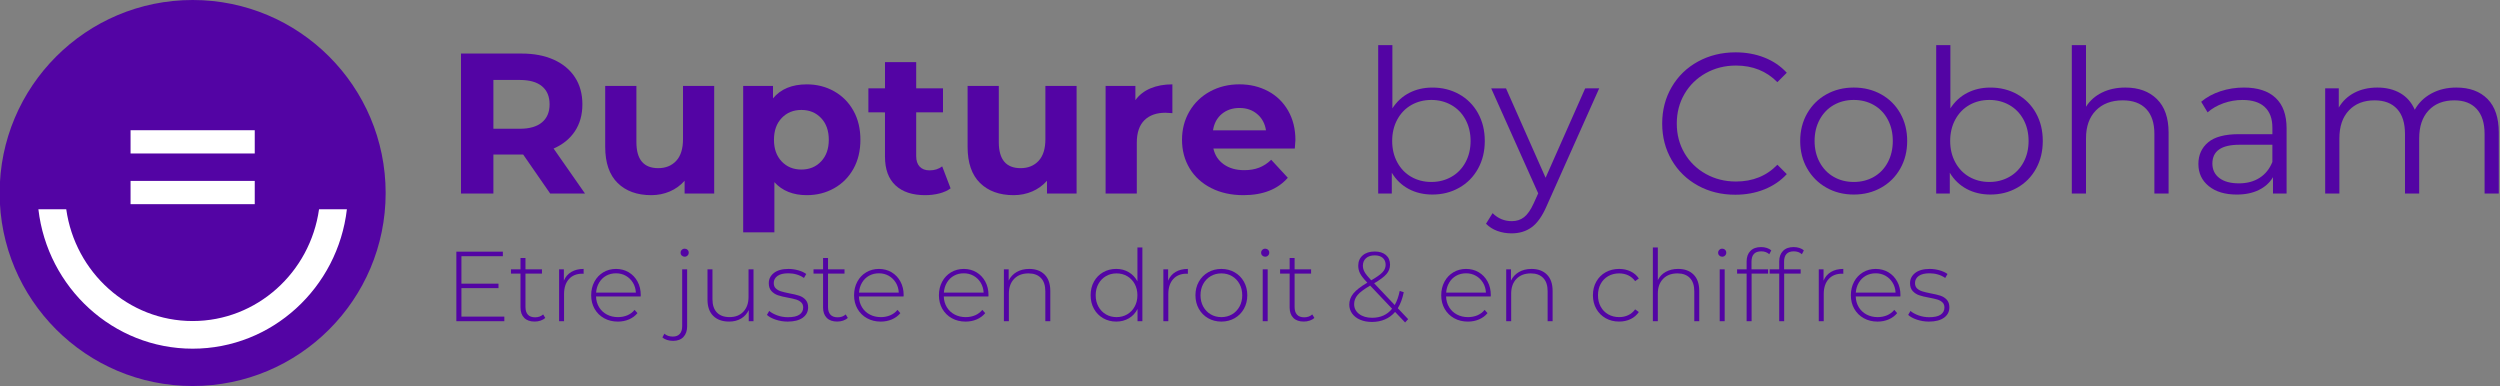 <?xml version="1.0" encoding="utf-8"?>
<!-- Generator: Adobe Illustrator 27.0.0, SVG Export Plug-In . SVG Version: 6.00 Build 0)  -->
<svg version="1.1" id="Calque_1" xmlns="http://www.w3.org/2000/svg" xmlns:xlink="http://www.w3.org/1999/xlink" x="0px" y="0px"
	 viewBox="0 0 1787.5 276" style="enable-background:new 0 0 1787.5 276;" xml:space="preserve">
<rect x="0" y="0" width="1787.5" height="276" fill="#808080" stroke="none"/>
<style type="text/css">
	.st0{fill:#5304A4;}
	.st1{fill:#FFFFFF;}
</style>
<g>
	<g>
		<circle class="st0" cx="137.74" cy="138" r="138"/>
		<rect x="93.35" y="93.11" class="st1" width="88.79" height="16.63"/>
		<rect x="93.35" y="129.35" class="st1" width="88.79" height="16.63"/>
		<path class="st1" d="M228.11,149.64c-6.35,45.11-44.44,79.9-90.37,79.9s-84.02-34.79-90.37-79.9H27.45
			c6.5,56.04,53.46,99.67,110.29,99.67s103.79-43.63,110.29-99.67H228.11z"/>
	</g>
	<g>
		<g>
			<g>
				<path class="st0" d="M393.39,138.39l-19.31-27.88h-1.14h-20.16v27.88h-23.17V38.29h43.33c8.87,0,16.56,1.48,23.09,4.43
					c6.53,2.96,11.56,7.15,15.09,12.58c3.53,5.43,5.29,11.87,5.29,19.31s-1.79,13.85-5.36,19.23c-3.58,5.39-8.65,9.51-15.23,12.37
					l22.45,32.17H393.39z M387.53,61.67c-3.62-3-8.92-4.5-15.87-4.5h-18.88v34.89h18.88c6.96,0,12.25-1.52,15.87-4.58
					c3.62-3.05,5.43-7.34,5.43-12.87C392.96,68.99,391.15,64.68,387.53,61.67z"/>
				<path class="st0" d="M510.65,61.46v76.93h-21.16v-9.15c-2.96,3.34-6.48,5.89-10.58,7.65c-4.1,1.76-8.53,2.65-13.3,2.65
					c-10.11,0-18.11-2.91-24.02-8.72c-5.91-5.81-8.87-14.44-8.87-25.88V61.46h22.31v40.18c0,12.39,5.2,18.59,15.59,18.59
					c5.34,0,9.63-1.74,12.87-5.22c3.24-3.48,4.86-8.65,4.86-15.52V61.46H510.65z"/>
				<path class="st0" d="M596.38,65.25c5.86,3.29,10.46,7.91,13.8,13.87c3.34,5.96,5.01,12.89,5.01,20.81
					c0,7.91-1.67,14.85-5.01,20.81c-3.34,5.96-7.94,10.58-13.8,13.87c-5.86,3.29-12.37,4.93-19.52,4.93
					c-9.82,0-17.54-3.1-23.17-9.29v35.89h-22.31V61.46h21.31v8.87c5.53-6.67,13.58-10.01,24.17-10.01
					C584.01,60.31,590.51,61.96,596.38,65.25z M587.08,115.44c3.67-3.86,5.51-9.03,5.51-15.52c0-6.48-1.84-11.65-5.51-15.52
					c-3.67-3.86-8.37-5.79-14.09-5.79c-5.72,0-10.42,1.93-14.09,5.79c-3.67,3.86-5.51,9.03-5.51,15.52c0,6.48,1.83,11.65,5.51,15.52
					c3.67,3.86,8.37,5.79,14.09,5.79C578.72,121.23,583.41,119.3,587.08,115.44z"/>
				<path class="st0" d="M679.67,134.67c-2.19,1.62-4.89,2.84-8.08,3.65c-3.19,0.81-6.56,1.22-10.08,1.22
					c-9.15,0-16.23-2.33-21.24-7.01c-5-4.67-7.51-11.53-7.51-20.59v-31.6H620.9V63.17h11.87V44.44h22.31v18.73h19.16v17.16h-19.16
					v31.32c0,3.24,0.83,5.74,2.5,7.51c1.67,1.77,4.03,2.65,7.08,2.65c3.53,0,6.53-0.95,9.01-2.86L679.67,134.67z"/>
				<path class="st0" d="M769.76,61.46v76.93H748.6v-9.15c-2.96,3.34-6.48,5.89-10.58,7.65c-4.1,1.76-8.53,2.65-13.3,2.65
					c-10.11,0-18.11-2.91-24.02-8.72c-5.91-5.81-8.87-14.44-8.87-25.88V61.46h22.31v40.18c0,12.39,5.2,18.59,15.59,18.59
					c5.34,0,9.63-1.74,12.87-5.22c3.24-3.48,4.86-8.65,4.86-15.52V61.46H769.76z"/>
				<path class="st0" d="M822.6,63.17c4.53-1.91,9.75-2.86,15.66-2.86v20.59c-2.48-0.19-4.15-0.29-5-0.29
					c-6.39,0-11.39,1.79-15.02,5.36c-3.62,3.58-5.43,8.94-5.43,16.09v36.32H790.5V61.46h21.31v10.15
					C814.47,67.89,818.07,65.08,822.6,63.17z"/>
				<path class="st0" d="M925.78,106.22h-58.2c1.05,4.77,3.53,8.53,7.44,11.3c3.91,2.77,8.77,4.15,14.59,4.15
					c4,0,7.55-0.59,10.65-1.79c3.1-1.19,5.98-3.07,8.65-5.65l11.87,12.87c-7.25,8.29-17.83,12.44-31.75,12.44
					c-8.68,0-16.35-1.69-23.02-5.08c-6.67-3.38-11.82-8.08-15.44-14.09c-3.62-6.01-5.43-12.82-5.43-20.45
					c0-7.53,1.79-14.32,5.36-20.38c3.58-6.05,8.48-10.77,14.73-14.16c6.24-3.38,13.23-5.08,20.95-5.08c7.53,0,14.35,1.62,20.45,4.86
					c6.1,3.24,10.89,7.89,14.37,13.94c3.48,6.06,5.22,13.08,5.22,21.09C926.21,100.5,926.06,102.5,925.78,106.22z M873.58,81.48
					c-3.43,2.86-5.53,6.77-6.29,11.73h37.9c-0.76-4.86-2.86-8.75-6.29-11.65c-3.43-2.91-7.63-4.36-12.58-4.36
					C881.25,77.19,877.01,78.62,873.58,81.48z"/>
				<path class="st0" d="M1043.32,67.39c5.72,3.2,10.2,7.7,13.44,13.51c3.24,5.82,4.86,12.44,4.86,19.88s-1.62,14.06-4.86,19.88
					c-3.24,5.82-7.72,10.35-13.44,13.58c-5.72,3.24-12.11,4.86-19.16,4.86c-6.29,0-11.94-1.33-16.95-4
					c-5-2.67-9.03-6.53-12.08-11.58v14.87h-9.72V32.29h10.15v45.19c3.15-4.86,7.17-8.56,12.08-11.08
					c4.91-2.52,10.41-3.79,16.52-3.79C1031.21,62.6,1037.6,64.2,1043.32,67.39z M1037.74,126.45c4.29-2.43,7.65-5.89,10.08-10.37
					c2.43-4.48,3.65-9.58,3.65-15.3c0-5.72-1.22-10.82-3.65-15.3c-2.43-4.48-5.79-7.94-10.08-10.37c-4.29-2.43-9.06-3.65-14.3-3.65
					c-5.34,0-10.13,1.22-14.37,3.65c-4.24,2.43-7.58,5.89-10.01,10.37c-2.43,4.48-3.65,9.58-3.65,15.3c0,5.72,1.22,10.82,3.65,15.3
					c2.43,4.48,5.77,7.94,10.01,10.37c4.24,2.43,9.03,3.65,14.37,3.65C1028.69,130.1,1033.45,128.88,1037.74,126.45z"/>
				<path class="st0" d="M1143.42,63.17l-37.61,84.23c-3.05,7.05-6.58,12.06-10.58,15.02c-4,2.95-8.82,4.43-14.44,4.43
					c-3.62,0-7.01-0.57-10.15-1.72c-3.15-1.14-5.86-2.86-8.15-5.15l4.72-7.58c3.81,3.81,8.39,5.72,13.73,5.72
					c3.43,0,6.36-0.95,8.79-2.86c2.43-1.91,4.69-5.15,6.79-9.72l3.29-7.29l-33.6-75.07h10.58l28.31,63.92l28.31-63.92H1143.42z"/>
				<path class="st0" d="M1213.99,132.67c-7.96-4.38-14.21-10.46-18.73-18.23c-4.53-7.77-6.79-16.47-6.79-26.1
					c0-9.63,2.26-18.33,6.79-26.1c4.53-7.77,10.8-13.85,18.8-18.23c8.01-4.38,16.97-6.58,26.88-6.58c7.44,0,14.3,1.24,20.59,3.72
					c6.29,2.48,11.63,6.1,16.02,10.87l-6.72,6.72c-7.82-7.91-17.69-11.87-29.6-11.87c-7.91,0-15.11,1.81-21.59,5.43
					c-6.48,3.62-11.56,8.58-15.23,14.87c-3.67,6.29-5.51,13.35-5.51,21.16c0,7.82,1.83,14.87,5.51,21.16
					c3.67,6.29,8.75,11.25,15.23,14.87c6.48,3.62,13.68,5.43,21.59,5.43c12.01,0,21.88-4,29.6-12.01l6.72,6.72
					c-4.39,4.77-9.75,8.41-16.09,10.94c-6.34,2.53-13.23,3.79-20.66,3.79C1230.88,139.25,1221.95,137.06,1213.99,132.67z"/>
				<path class="st0" d="M1305.87,134.17c-5.82-3.29-10.39-7.84-13.73-13.66c-3.34-5.81-5-12.39-5-19.73c0-7.34,1.67-13.92,5-19.73
					c3.34-5.81,7.91-10.34,13.73-13.59c5.81-3.24,12.34-4.86,19.59-4.86c7.24,0,13.77,1.62,19.59,4.86
					c5.81,3.24,10.37,7.77,13.66,13.59c3.29,5.82,4.93,12.39,4.93,19.73c0,7.34-1.64,13.92-4.93,19.73
					c-3.29,5.82-7.84,10.37-13.66,13.66c-5.82,3.29-12.35,4.93-19.59,4.93C1318.21,139.11,1311.68,137.46,1305.87,134.17z
					 M1339.83,126.45c4.24-2.43,7.55-5.89,9.94-10.37c2.38-4.48,3.58-9.58,3.58-15.3c0-5.72-1.19-10.82-3.58-15.3
					c-2.38-4.48-5.7-7.94-9.94-10.37c-4.24-2.43-9.03-3.65-14.37-3.65c-5.34,0-10.13,1.22-14.37,3.65
					c-4.24,2.43-7.58,5.89-10.01,10.37c-2.43,4.48-3.65,9.58-3.65,15.3c0,5.72,1.22,10.82,3.65,15.3
					c2.43,4.48,5.77,7.94,10.01,10.37c4.24,2.43,9.03,3.65,14.37,3.65C1330.79,130.1,1335.58,128.88,1339.83,126.45z"/>
				<path class="st0" d="M1442.29,67.39c5.72,3.2,10.2,7.7,13.44,13.51c3.24,5.82,4.86,12.44,4.86,19.88s-1.62,14.06-4.86,19.88
					c-3.24,5.82-7.72,10.35-13.44,13.58c-5.72,3.24-12.11,4.86-19.16,4.86c-6.29,0-11.94-1.33-16.95-4
					c-5-2.67-9.03-6.53-12.08-11.58v14.87h-9.72V32.29h10.15v45.19c3.15-4.86,7.17-8.56,12.08-11.08
					c4.91-2.52,10.41-3.79,16.52-3.79C1430.18,62.6,1436.57,64.2,1442.29,67.39z M1436.71,126.45c4.29-2.43,7.65-5.89,10.08-10.37
					c2.43-4.48,3.65-9.58,3.65-15.3c0-5.72-1.22-10.82-3.65-15.3c-2.43-4.48-5.79-7.94-10.08-10.37c-4.29-2.43-9.06-3.65-14.3-3.65
					c-5.34,0-10.13,1.22-14.37,3.65c-4.24,2.43-7.58,5.89-10.01,10.37c-2.43,4.48-3.65,9.58-3.65,15.3c0,5.72,1.22,10.82,3.65,15.3
					c2.43,4.48,5.77,7.94,10.01,10.37c4.24,2.43,9.03,3.65,14.37,3.65C1427.65,130.1,1432.42,128.88,1436.71,126.45z"/>
				<path class="st0" d="M1542.17,70.82c5.58,5.48,8.37,13.47,8.37,23.95v43.62h-10.15V95.78c0-7.82-1.96-13.78-5.86-17.88
					c-3.91-4.1-9.49-6.15-16.73-6.15c-8.1,0-14.51,2.41-19.23,7.22c-4.72,4.81-7.08,11.46-7.08,19.95v39.47h-10.15V32.29h10.15
					v44.04c2.76-4.38,6.58-7.77,11.44-10.15c4.86-2.38,10.44-3.58,16.73-3.58C1529.09,62.6,1536.59,65.34,1542.17,70.82z"/>
				<path class="st0" d="M1627.04,69.97c5.24,4.91,7.87,12.18,7.87,21.81v46.62h-9.72v-11.73c-2.29,3.91-5.65,6.96-10.08,9.15
					c-4.43,2.19-9.7,3.29-15.8,3.29c-8.39,0-15.06-2-20.02-6.01c-4.96-4-7.44-9.29-7.44-15.87c0-6.39,2.31-11.53,6.94-15.44
					c4.62-3.91,11.99-5.86,22.09-5.86h23.88v-4.58c0-6.48-1.81-11.42-5.43-14.8c-3.62-3.38-8.92-5.08-15.87-5.08
					c-4.77,0-9.34,0.79-13.73,2.36c-4.39,1.57-8.15,3.74-11.3,6.51l-4.58-7.58c3.81-3.24,8.39-5.74,13.73-7.51
					c5.34-1.76,10.96-2.65,16.87-2.65C1614.26,62.6,1621.8,65.06,1627.04,69.97z M1615.6,127.17c4.1-2.62,7.15-6.41,9.15-11.37
					v-12.3h-23.59c-12.87,0-19.31,4.48-19.31,13.44c0,4.39,1.67,7.84,5,10.37c3.34,2.53,8.01,3.79,14.01,3.79
					C1606.59,131.1,1611.5,129.79,1615.6,127.17z"/>
				<path class="st0" d="M1778.55,70.75c5.38,5.43,8.08,13.44,8.08,24.02v43.62h-10.15V95.78c0-7.82-1.88-13.78-5.65-17.88
					c-3.77-4.1-9.08-6.15-15.94-6.15c-7.82,0-13.97,2.41-18.45,7.22c-4.48,4.81-6.72,11.46-6.72,19.95v39.47h-10.15V95.78
					c0-7.82-1.88-13.78-5.65-17.88c-3.77-4.1-9.13-6.15-16.09-6.15c-7.72,0-13.85,2.41-18.38,7.22c-4.53,4.81-6.79,11.46-6.79,19.95
					v39.47h-10.15V63.17h9.72V76.9c2.67-4.58,6.39-8.1,11.15-10.58c4.77-2.48,10.25-3.72,16.44-3.72c6.29,0,11.75,1.34,16.37,4
					c4.62,2.67,8.08,6.63,10.37,11.87c2.76-4.96,6.74-8.84,11.94-11.65c5.19-2.81,11.13-4.22,17.8-4.22
					C1765.75,62.6,1773.16,65.32,1778.55,70.75z"/>
			</g>
		</g>
		<g>
			<path class="st0" d="M360.6,226.38v3.27h-34.31v-49.73h33.25v3.27h-29.62v19.61h26.5v3.2h-26.5v20.39H360.6z"/>
			<path class="st0" d="M389.86,227.3c-0.9,0.85-2.02,1.5-3.37,1.95c-1.35,0.45-2.76,0.67-4.23,0.67c-3.22,0-5.71-0.89-7.46-2.66
				c-1.75-1.78-2.63-4.25-2.63-7.42v-24.22h-6.82v-3.05h6.82v-8.1h3.55v8.1h11.79v3.05h-11.79v23.87c0,2.42,0.58,4.25,1.74,5.51
				c1.16,1.26,2.88,1.88,5.15,1.88c2.32,0,4.24-0.69,5.75-2.06L389.86,227.3z"/>
			<path class="st0" d="M408.48,194.45c2.42-1.44,5.35-2.17,8.81-2.17v3.48l-0.85-0.07c-4.12,0-7.34,1.29-9.66,3.87
				c-2.32,2.58-3.48,6.17-3.48,10.76v19.32h-3.55v-37.08h3.41v8.1C404.28,197.96,406.06,195.89,408.48,194.45z"/>
			<path class="st0" d="M458.06,211.96h-31.9c0.09,2.89,0.83,5.46,2.2,7.71c1.37,2.25,3.23,3.99,5.58,5.22
				c2.34,1.23,4.98,1.85,7.92,1.85c2.42,0,4.65-0.44,6.71-1.31c2.06-0.88,3.78-2.17,5.15-3.87l2.06,2.34
				c-1.61,1.94-3.64,3.43-6.07,4.48c-2.44,1.04-5.08,1.56-7.92,1.56c-3.69,0-6.99-0.8-9.87-2.42c-2.89-1.61-5.15-3.84-6.78-6.68
				c-1.63-2.84-2.45-6.08-2.45-9.73c0-3.6,0.77-6.83,2.31-9.7c1.54-2.86,3.66-5.1,6.36-6.71c2.7-1.61,5.73-2.42,9.09-2.42
				c3.36,0,6.38,0.79,9.06,2.38c2.67,1.59,4.78,3.8,6.32,6.64c1.54,2.84,2.31,6.06,2.31,9.66L458.06,211.96z M433.41,197.15
				c-2.08,1.16-3.75,2.79-5.01,4.9c-1.26,2.11-1.98,4.49-2.17,7.14h28.42c-0.14-2.65-0.85-5.02-2.13-7.1
				c-1.28-2.08-2.96-3.72-5.04-4.9c-2.08-1.18-4.43-1.78-7.03-1.78C437.84,195.41,435.49,195.99,433.41,197.15z"/>
			<path class="st0" d="M476.92,243.07c-1.35-0.43-2.45-1.04-3.3-1.85l1.42-2.63c1.52,1.37,3.53,2.06,6.04,2.06
				c2.18,0,3.84-0.64,4.97-1.92c1.14-1.28,1.71-3.13,1.71-5.54v-40.63h3.55v40.78c0,3.17-0.88,5.69-2.63,7.57
				c-1.75,1.87-4.22,2.81-7.39,2.81C479.73,243.71,478.27,243.5,476.92,243.07z M487.47,182.73c-0.57-0.54-0.85-1.22-0.85-2.02
				c0-0.8,0.28-1.49,0.85-2.06c0.57-0.57,1.25-0.85,2.06-0.85c0.8,0,1.49,0.27,2.06,0.82c0.57,0.55,0.85,1.22,0.85,2.02
				c0,0.81-0.28,1.49-0.85,2.06c-0.57,0.57-1.26,0.85-2.06,0.85C488.73,183.54,488.04,183.27,487.47,182.73z"/>
			<path class="st0" d="M538.76,192.57v37.08h-3.41v-7.96c-1.23,2.61-3.05,4.63-5.47,6.07c-2.42,1.44-5.26,2.17-8.53,2.17
				c-4.83,0-8.62-1.35-11.37-4.05c-2.75-2.7-4.12-6.58-4.12-11.65v-21.67h3.55v21.38c0,4.17,1.07,7.34,3.2,9.52
				c2.13,2.18,5.14,3.27,9.02,3.27c4.17,0,7.47-1.3,9.91-3.91c2.44-2.6,3.66-6.11,3.66-10.51v-19.75H538.76z"/>
			<path class="st0" d="M554.67,228.58c-2.7-0.9-4.81-2.04-6.32-3.41l1.63-2.84c1.51,1.28,3.47,2.34,5.86,3.2
				c2.39,0.85,4.89,1.28,7.49,1.28c3.74,0,6.5-0.61,8.28-1.85c1.78-1.23,2.66-2.94,2.66-5.11c0-1.56-0.49-2.79-1.46-3.69
				c-0.97-0.9-2.17-1.56-3.59-1.99c-1.42-0.43-3.39-0.88-5.9-1.35c-2.94-0.52-5.3-1.09-7.1-1.71c-1.8-0.61-3.34-1.61-4.62-2.98
				c-1.28-1.37-1.92-3.27-1.92-5.68c0-2.94,1.22-5.36,3.66-7.28c2.44-1.92,5.91-2.88,10.41-2.88c2.37,0,4.71,0.33,7.03,0.99
				c2.32,0.66,4.21,1.54,5.68,2.63l-1.63,2.84c-1.52-1.09-3.24-1.92-5.19-2.49c-1.94-0.57-3.93-0.85-5.97-0.85
				c-3.46,0-6.06,0.64-7.81,1.92c-1.75,1.28-2.63,2.96-2.63,5.04c0,1.66,0.5,2.95,1.49,3.87c0.99,0.92,2.21,1.61,3.66,2.06
				c1.44,0.45,3.47,0.94,6.07,1.46c2.89,0.52,5.22,1.08,7,1.67c1.78,0.59,3.28,1.55,4.51,2.88c1.23,1.33,1.85,3.15,1.85,5.47
				c0,3.08-1.28,5.54-3.84,7.39c-2.56,1.85-6.16,2.77-10.8,2.77C560.22,229.93,557.37,229.48,554.67,228.58z"/>
			<path class="st0" d="M606.18,227.3c-0.9,0.85-2.02,1.5-3.37,1.95c-1.35,0.45-2.76,0.67-4.23,0.67c-3.22,0-5.71-0.89-7.46-2.66
				c-1.75-1.78-2.63-4.25-2.63-7.42v-24.22h-6.82v-3.05h6.82v-8.1h3.55v8.1h11.79v3.05h-11.79v23.87c0,2.42,0.58,4.25,1.74,5.51
				c1.16,1.26,2.88,1.88,5.15,1.88c2.32,0,4.24-0.69,5.75-2.06L606.18,227.3z"/>
			<path class="st0" d="M646.03,211.96h-31.9c0.09,2.89,0.83,5.46,2.2,7.71c1.37,2.25,3.23,3.99,5.58,5.22
				c2.34,1.23,4.98,1.85,7.92,1.85c2.42,0,4.65-0.44,6.71-1.31c2.06-0.88,3.78-2.17,5.15-3.87l2.06,2.34
				c-1.61,1.94-3.64,3.43-6.07,4.48c-2.44,1.04-5.08,1.56-7.92,1.56c-3.69,0-6.99-0.8-9.87-2.42c-2.89-1.61-5.15-3.84-6.78-6.68
				c-1.63-2.84-2.45-6.08-2.45-9.73c0-3.6,0.77-6.83,2.31-9.7c1.54-2.86,3.66-5.1,6.36-6.71c2.7-1.61,5.73-2.42,9.09-2.42
				c3.36,0,6.38,0.79,9.06,2.38c2.67,1.59,4.78,3.8,6.32,6.64c1.54,2.84,2.31,6.06,2.31,9.66L646.03,211.96z M621.38,197.15
				c-2.08,1.16-3.75,2.79-5.01,4.9c-1.26,2.11-1.98,4.49-2.17,7.14h28.42c-0.14-2.65-0.85-5.02-2.13-7.1
				c-1.28-2.08-2.96-3.72-5.04-4.9c-2.08-1.18-4.43-1.78-7.03-1.78C625.81,195.41,623.46,195.99,621.38,197.15z"/>
			<path class="st0" d="M706.7,211.96h-31.9c0.09,2.89,0.83,5.46,2.2,7.71c1.37,2.25,3.23,3.99,5.58,5.22
				c2.34,1.23,4.98,1.85,7.92,1.85c2.42,0,4.65-0.44,6.71-1.31c2.06-0.88,3.78-2.17,5.15-3.87l2.06,2.34
				c-1.61,1.94-3.64,3.43-6.07,4.48c-2.44,1.04-5.08,1.56-7.92,1.56c-3.69,0-6.99-0.8-9.87-2.42c-2.89-1.61-5.15-3.84-6.78-6.68
				c-1.63-2.84-2.45-6.08-2.45-9.73c0-3.6,0.77-6.83,2.31-9.7c1.54-2.86,3.66-5.1,6.36-6.71c2.7-1.61,5.73-2.42,9.09-2.42
				c3.36,0,6.38,0.79,9.06,2.38c2.67,1.59,4.78,3.8,6.32,6.64c1.54,2.84,2.31,6.06,2.31,9.66L706.7,211.96z M682.05,197.15
				c-2.08,1.16-3.75,2.79-5.01,4.9c-1.26,2.11-1.98,4.49-2.17,7.14h28.42c-0.14-2.65-0.85-5.02-2.13-7.1
				c-1.28-2.08-2.96-3.72-5.04-4.9c-2.08-1.18-4.43-1.78-7.03-1.78C686.47,195.41,684.13,195.99,682.05,197.15z"/>
			<path class="st0" d="M746.91,196.33c2.7,2.7,4.05,6.58,4.05,11.65v21.67h-3.55v-21.38c0-4.17-1.05-7.34-3.16-9.52
				c-2.11-2.18-5.06-3.27-8.84-3.27c-4.36,0-7.79,1.3-10.3,3.91c-2.51,2.61-3.77,6.11-3.77,10.51v19.75h-3.55v-37.08h3.41v8.03
				c1.28-2.6,3.18-4.64,5.72-6.11c2.53-1.47,5.53-2.2,8.99-2.2C740.53,192.28,744.21,193.63,746.91,196.33z"/>
			<path class="st0" d="M816.81,176.94v52.71h-3.48v-8.74c-1.47,2.89-3.53,5.11-6.18,6.68c-2.65,1.56-5.66,2.34-9.02,2.34
				c-3.46,0-6.58-0.8-9.38-2.42c-2.79-1.61-4.99-3.84-6.57-6.68c-1.59-2.84-2.38-6.08-2.38-9.73c0-3.65,0.79-6.9,2.38-9.77
				c1.59-2.86,3.78-5.09,6.57-6.68c2.79-1.59,5.92-2.38,9.38-2.38c3.31,0,6.29,0.78,8.92,2.34c2.63,1.56,4.7,3.74,6.22,6.54v-24.22
				H816.81z M805.97,224.75c2.25-1.33,4.02-3.17,5.33-5.54c1.3-2.37,1.95-5.07,1.95-8.1c0-3.03-0.65-5.73-1.95-8.1
				c-1.3-2.37-3.08-4.21-5.33-5.54c-2.25-1.33-4.8-1.99-7.64-1.99c-2.84,0-5.39,0.66-7.64,1.99c-2.25,1.33-4.03,3.17-5.33,5.54
				c-1.3,2.37-1.95,5.07-1.95,8.1c0,3.03,0.65,5.73,1.95,8.1c1.3,2.37,3.08,4.22,5.33,5.54c2.25,1.33,4.8,1.99,7.64,1.99
				C801.18,226.74,803.72,226.07,805.97,224.75z"/>
			<path class="st0" d="M840.53,194.45c2.42-1.44,5.35-2.17,8.81-2.17v3.48l-0.85-0.07c-4.12,0-7.34,1.29-9.66,3.87
				c-2.32,2.58-3.48,6.17-3.48,10.76v19.32h-3.55v-37.08h3.41v8.1C836.34,197.96,838.12,195.89,840.53,194.45z"/>
			<path class="st0" d="M863.8,227.52c-2.82-1.61-5.03-3.85-6.64-6.71c-1.61-2.87-2.42-6.1-2.42-9.7c0-3.6,0.8-6.83,2.42-9.7
				c1.61-2.86,3.82-5.1,6.64-6.71c2.82-1.61,5.98-2.42,9.48-2.42c3.5,0,6.67,0.81,9.48,2.42c2.82,1.61,5.03,3.85,6.64,6.71
				c1.61,2.87,2.42,6.1,2.42,9.7c0,3.6-0.81,6.83-2.42,9.7c-1.61,2.87-3.83,5.1-6.64,6.71c-2.82,1.61-5.98,2.42-9.48,2.42
				C869.78,229.93,866.62,229.13,863.8,227.52z M880.92,224.75c2.25-1.33,4.02-3.17,5.33-5.54c1.3-2.37,1.95-5.07,1.95-8.1
				c0-3.03-0.65-5.73-1.95-8.1c-1.3-2.37-3.08-4.21-5.33-5.54c-2.25-1.33-4.8-1.99-7.64-1.99c-2.84,0-5.39,0.66-7.64,1.99
				c-2.25,1.33-4.03,3.17-5.33,5.54c-1.3,2.37-1.95,5.07-1.95,8.1c0,3.03,0.65,5.73,1.95,8.1c1.3,2.37,3.08,4.22,5.33,5.54
				c2.25,1.33,4.8,1.99,7.64,1.99C876.12,226.74,878.67,226.07,880.92,224.75z"/>
			<path class="st0" d="M902.55,182.73c-0.57-0.54-0.85-1.22-0.85-2.02c0-0.8,0.28-1.49,0.85-2.06c0.57-0.57,1.25-0.85,2.06-0.85
				c0.8,0,1.49,0.27,2.06,0.82c0.57,0.55,0.85,1.22,0.85,2.02c0,0.81-0.28,1.49-0.85,2.06c-0.57,0.57-1.26,0.85-2.06,0.85
				C903.81,183.54,903.12,183.27,902.55,182.73z M902.84,192.57h3.55v37.08h-3.55V192.57z"/>
			<path class="st0" d="M939.78,227.3c-0.9,0.85-2.02,1.5-3.37,1.95c-1.35,0.45-2.76,0.67-4.23,0.67c-3.22,0-5.71-0.89-7.46-2.66
				c-1.75-1.78-2.63-4.25-2.63-7.42v-24.22h-6.82v-3.05h6.82v-8.1h3.55v8.1h11.79v3.05h-11.79v23.87c0,2.42,0.58,4.25,1.74,5.51
				c1.16,1.26,2.88,1.88,5.15,1.88c2.32,0,4.24-0.69,5.75-2.06L939.78,227.3z"/>
			<path class="st0" d="M1065.85,211.96h-31.9c0.09,2.89,0.83,5.46,2.2,7.71c1.37,2.25,3.23,3.99,5.58,5.22
				c2.34,1.23,4.98,1.85,7.92,1.85c2.42,0,4.65-0.44,6.71-1.31c2.06-0.88,3.78-2.17,5.15-3.87l2.06,2.34
				c-1.61,1.94-3.64,3.43-6.07,4.48c-2.44,1.04-5.08,1.56-7.92,1.56c-3.69,0-6.99-0.8-9.87-2.42c-2.89-1.61-5.15-3.84-6.78-6.68
				c-1.63-2.84-2.45-6.08-2.45-9.73c0-3.6,0.77-6.83,2.31-9.7c1.54-2.86,3.66-5.1,6.36-6.71c2.7-1.61,5.73-2.42,9.09-2.42
				c3.36,0,6.38,0.79,9.06,2.38c2.67,1.59,4.78,3.8,6.32,6.64c1.54,2.84,2.31,6.06,2.31,9.66L1065.85,211.96z M1041.2,197.15
				c-2.08,1.16-3.75,2.79-5.01,4.9c-1.26,2.11-1.98,4.49-2.17,7.14h28.42c-0.14-2.65-0.85-5.02-2.13-7.1
				c-1.28-2.08-2.96-3.72-5.04-4.9c-2.08-1.18-4.43-1.78-7.03-1.78C1045.62,195.41,1043.28,195.99,1041.2,197.15z"/>
			<path class="st0" d="M1106.06,196.33c2.7,2.7,4.05,6.58,4.05,11.65v21.67h-3.55v-21.38c0-4.17-1.05-7.34-3.16-9.52
				c-2.11-2.18-5.06-3.27-8.84-3.27c-4.36,0-7.79,1.3-10.3,3.91c-2.51,2.61-3.77,6.11-3.77,10.51v19.75h-3.55v-37.08h3.41v8.03
				c1.28-2.6,3.18-4.64,5.72-6.11c2.53-1.47,5.53-2.2,8.99-2.2C1099.69,192.28,1103.36,193.63,1106.06,196.33z"/>
			<path class="st0" d="M1148.04,227.52c-2.84-1.61-5.07-3.85-6.68-6.71c-1.61-2.87-2.42-6.1-2.42-9.7c0-3.65,0.8-6.9,2.42-9.77
				c1.61-2.86,3.84-5.09,6.68-6.68c2.84-1.59,6.06-2.38,9.66-2.38c2.98,0,5.69,0.58,8.13,1.74c2.44,1.16,4.42,2.85,5.93,5.08
				l-2.63,1.92c-1.33-1.85-2.97-3.23-4.94-4.16c-1.97-0.92-4.13-1.39-6.5-1.39c-2.89,0-5.48,0.65-7.78,1.95
				c-2.3,1.3-4.1,3.14-5.4,5.51c-1.3,2.37-1.95,5.09-1.95,8.17c0,3.08,0.65,5.8,1.95,8.17c1.3,2.37,3.1,4.2,5.4,5.51
				c2.3,1.3,4.89,1.95,7.78,1.95c2.37,0,4.53-0.46,6.5-1.39c1.96-0.92,3.61-2.31,4.94-4.16l2.63,1.92
				c-1.52,2.23-3.49,3.92-5.93,5.08c-2.44,1.16-5.15,1.74-8.13,1.74C1154.1,229.93,1150.88,229.13,1148.04,227.52z"/>
			<path class="st0" d="M1210.91,196.33c2.7,2.7,4.05,6.58,4.05,11.65v21.67h-3.55v-21.38c0-4.17-1.05-7.34-3.16-9.52
				c-2.11-2.18-5.06-3.27-8.84-3.27c-4.36,0-7.79,1.3-10.3,3.91c-2.51,2.61-3.77,6.11-3.77,10.51v19.75h-3.55v-52.71h3.55v23.37
				c1.28-2.56,3.17-4.53,5.68-5.93c2.51-1.4,5.47-2.1,8.88-2.1C1204.54,192.28,1208.21,193.63,1210.91,196.33z"/>
			<path class="st0" d="M1229.31,182.73c-0.57-0.54-0.85-1.22-0.85-2.02c0-0.8,0.28-1.49,0.85-2.06c0.57-0.57,1.25-0.85,2.06-0.85
				c0.8,0,1.49,0.27,2.06,0.82c0.57,0.55,0.85,1.22,0.85,2.02c0,0.81-0.28,1.49-0.85,2.06c-0.57,0.57-1.26,0.85-2.06,0.85
				C1230.56,183.54,1229.88,183.27,1229.31,182.73z M1229.59,192.57h3.55v37.08h-3.55V192.57z"/>
			<path class="st0" d="M1252.32,187.17v5.4h11.86v3.05h-11.79v34.03h-3.55v-34.03h-6.82v-3.05h6.82v-5.68c0-3.13,0.9-5.61,2.7-7.46
				c1.8-1.85,4.33-2.77,7.6-2.77c1.42,0,2.78,0.2,4.08,0.6c1.3,0.4,2.38,1.01,3.23,1.81l-1.42,2.7c-1.52-1.37-3.43-2.06-5.75-2.06
				C1254.64,179.71,1252.32,182.19,1252.32,187.17z"/>
			<path class="st0" d="M1275.62,187.17v5.4h11.86v3.05h-11.79v34.03h-3.55v-34.03h-6.82v-3.05h6.82v-5.68c0-3.13,0.9-5.61,2.7-7.46
				c1.8-1.85,4.33-2.77,7.6-2.77c1.42,0,2.78,0.2,4.08,0.6c1.3,0.4,2.38,1.01,3.23,1.81l-1.42,2.7c-1.52-1.37-3.43-2.06-5.75-2.06
				C1277.94,179.71,1275.62,182.19,1275.62,187.17z"/>
			<path class="st0" d="M1309.15,194.45c2.42-1.44,5.35-2.17,8.81-2.17v3.48l-0.85-0.07c-4.12,0-7.34,1.29-9.66,3.87
				c-2.32,2.58-3.48,6.17-3.48,10.76v19.32h-3.55v-37.08h3.41v8.1C1304.96,197.96,1306.74,195.89,1309.15,194.45z"/>
			<path class="st0" d="M1358.74,211.96h-31.9c0.09,2.89,0.83,5.46,2.2,7.71c1.37,2.25,3.23,3.99,5.58,5.22
				c2.34,1.23,4.98,1.85,7.92,1.85c2.42,0,4.65-0.44,6.71-1.31c2.06-0.88,3.78-2.17,5.15-3.87l2.06,2.34
				c-1.61,1.94-3.64,3.43-6.07,4.48c-2.44,1.04-5.08,1.56-7.92,1.56c-3.69,0-6.99-0.8-9.87-2.42c-2.89-1.61-5.15-3.84-6.78-6.68
				c-1.63-2.84-2.45-6.08-2.45-9.73c0-3.6,0.77-6.83,2.31-9.7c1.54-2.86,3.66-5.1,6.36-6.71c2.7-1.61,5.73-2.42,9.09-2.42
				c3.36,0,6.38,0.79,9.06,2.38c2.67,1.59,4.78,3.8,6.32,6.64c1.54,2.84,2.31,6.06,2.31,9.66L1358.74,211.96z M1334.09,197.15
				c-2.08,1.16-3.75,2.79-5.01,4.9c-1.26,2.11-1.98,4.49-2.17,7.14h28.42c-0.14-2.65-0.85-5.02-2.13-7.1
				c-1.28-2.08-2.96-3.72-5.04-4.9c-2.08-1.18-4.43-1.78-7.03-1.78C1338.52,195.41,1336.17,195.99,1334.09,197.15z"/>
			<path class="st0" d="M1370.67,228.58c-2.7-0.9-4.81-2.04-6.32-3.41l1.63-2.84c1.51,1.28,3.47,2.34,5.86,3.2
				c2.39,0.85,4.89,1.28,7.49,1.28c3.74,0,6.5-0.61,8.28-1.85c1.78-1.23,2.66-2.94,2.66-5.11c0-1.56-0.49-2.79-1.46-3.69
				c-0.97-0.9-2.17-1.56-3.59-1.99c-1.42-0.43-3.39-0.88-5.9-1.35c-2.94-0.52-5.3-1.09-7.1-1.71c-1.8-0.61-3.34-1.61-4.62-2.98
				c-1.28-1.37-1.92-3.27-1.92-5.68c0-2.94,1.22-5.36,3.66-7.28c2.44-1.92,5.91-2.88,10.41-2.88c2.37,0,4.71,0.33,7.03,0.99
				c2.32,0.66,4.21,1.54,5.68,2.63l-1.63,2.84c-1.52-1.09-3.24-1.92-5.19-2.49c-1.94-0.57-3.93-0.85-5.97-0.85
				c-3.46,0-6.06,0.64-7.81,1.92c-1.75,1.28-2.63,2.96-2.63,5.04c0,1.66,0.5,2.95,1.49,3.87c0.99,0.92,2.21,1.61,3.66,2.06
				c1.44,0.45,3.47,0.94,6.07,1.46c2.89,0.52,5.22,1.08,7,1.67c1.78,0.59,3.28,1.55,4.51,2.88c1.23,1.33,1.85,3.15,1.85,5.47
				c0,3.08-1.28,5.54-3.84,7.39c-2.56,1.85-6.16,2.77-10.8,2.77C1376.21,229.93,1373.37,229.48,1370.67,228.58z"/>
			<g>
				<path class="st0" d="M1004.66,230.55l-7.17-7.53c-2.04,2.37-4.45,4.16-7.25,5.36c-2.79,1.21-5.9,1.81-9.31,1.81
					c-3.13,0-5.92-0.52-8.38-1.56c-2.46-1.04-4.38-2.51-5.75-4.4c-1.37-1.89-2.06-4.05-2.06-6.46c0-2.89,0.97-5.53,2.91-7.92
					c1.94-2.39,5.26-4.96,9.95-7.71l-0.07-0.14c-2.46-2.56-4.15-4.7-5.04-6.43c-0.9-1.73-1.35-3.59-1.35-5.58
					c0-3.08,1.07-5.54,3.2-7.39c2.13-1.85,5-2.77,8.6-2.77c3.36,0,6.03,0.84,7.99,2.52c1.96,1.68,2.95,3.99,2.95,6.93
					c0,2.46-0.84,4.68-2.52,6.64c-1.68,1.97-4.63,4.18-8.84,6.64l14.71,15.56c1.61-2.84,2.79-6.2,3.55-10.09l2.91,0.92
					c-0.95,4.59-2.37,8.41-4.26,11.44l7.39,7.81L1004.66,230.55z M995.35,220.74l-15.7-16.55c-4.36,2.56-7.35,4.81-8.99,6.75
					c-1.63,1.94-2.45,4.12-2.45,6.54c0,2.89,1.2,5.23,3.59,7.03c2.39,1.8,5.48,2.7,9.27,2.7
					C987.13,227.21,991.89,225.05,995.35,220.74z M975.67,194.49c0.8,1.45,2.39,3.42,4.76,5.93c3.93-2.27,6.63-4.2,8.1-5.79
					c1.47-1.59,2.2-3.35,2.2-5.29c0-2.08-0.69-3.73-2.06-4.94c-1.37-1.21-3.29-1.81-5.75-1.81c-2.65,0-4.72,0.67-6.22,2.02
					c-1.49,1.35-2.24,3.14-2.24,5.36C974.46,191.55,974.87,193.05,975.67,194.49z"/>
			</g>
		</g>
	</g>
</g>
</svg>
